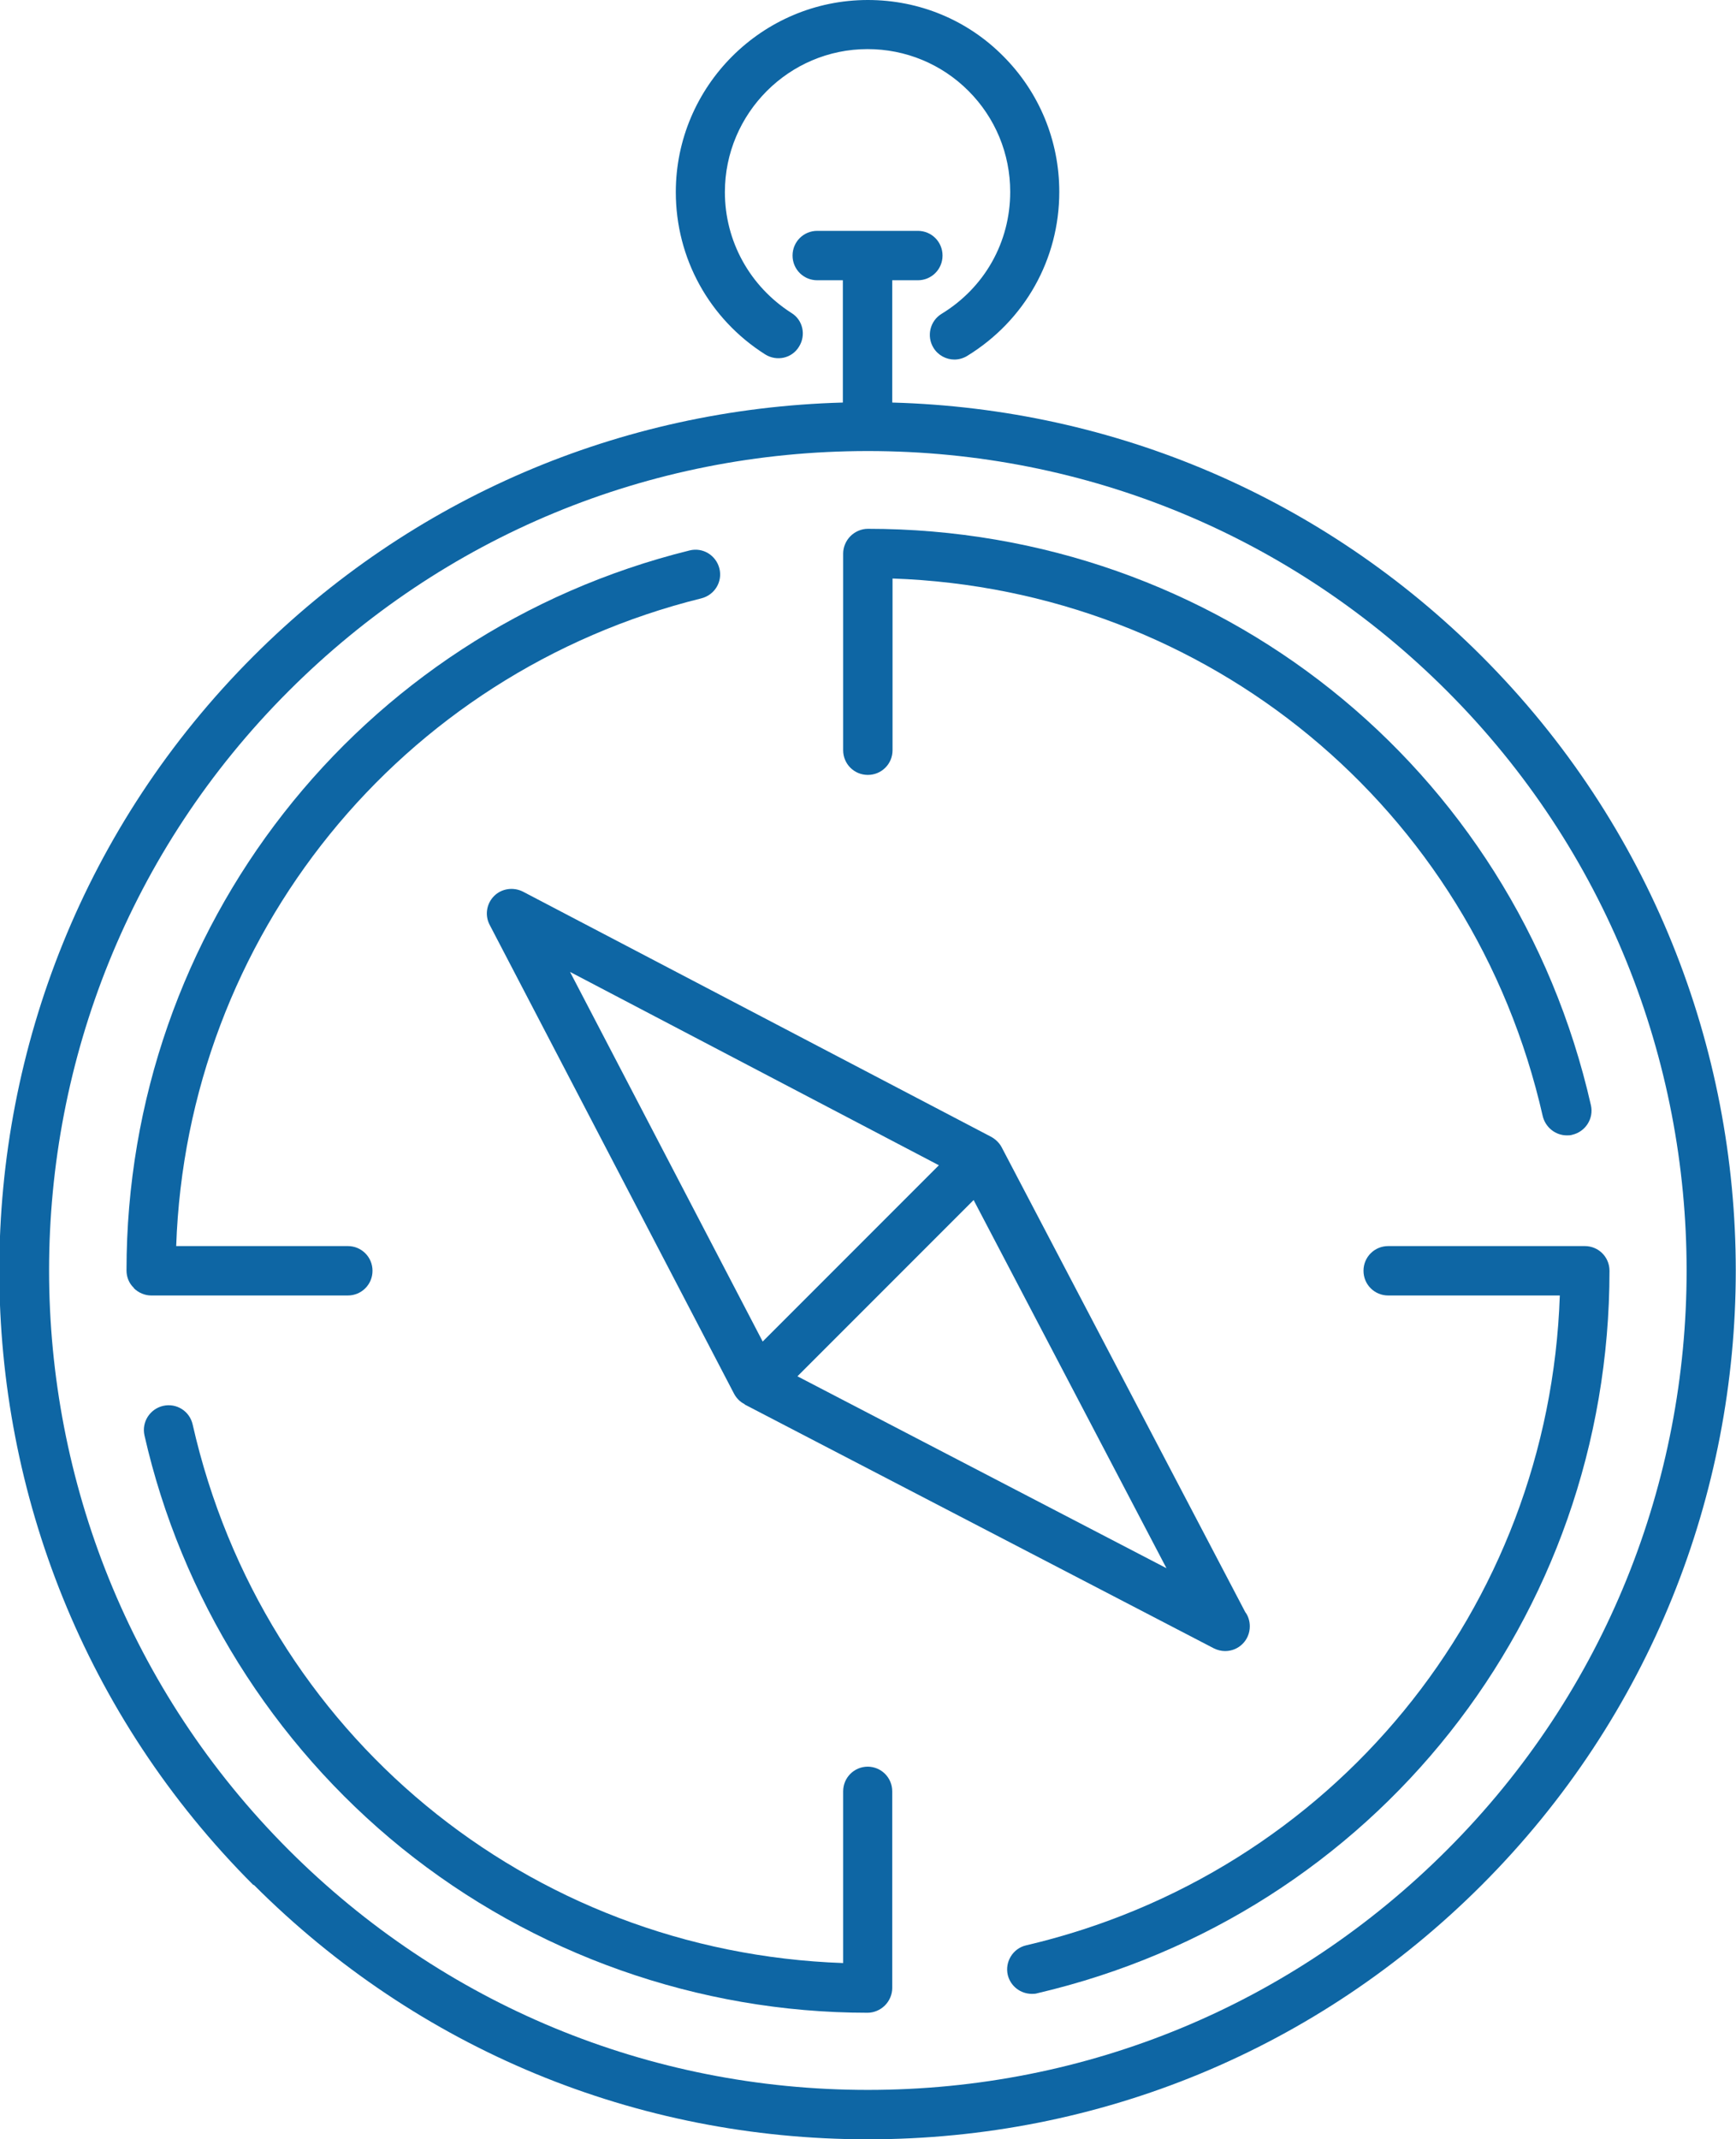 <?xml version="1.0" encoding="UTF-8"?>
<svg id="uuid-a586c307-2b58-4784-a905-c3d6fbc1b29b" data-name="Layer 2" xmlns="http://www.w3.org/2000/svg" width="56.95" height="70.15" viewBox="0 0 56.95 70.15">
  <g id="uuid-a4fc540c-2080-477b-9333-8efd3ec31246" data-name="台紙">
    <g>
      <path d="m8.33,61.81c5.38,5.38,12.53,8.34,20.14,8.34s14.76-2.96,20.14-8.34c11.11-11.11,11.11-29.18,0-40.29-5.19-5.19-12.03-8.12-19.34-8.32v-4.01h.84c.45,0,.81-.36.81-.81s-.36-.81-.81-.81h-3.3c-.45,0-.81.36-.81.81s.36.81.81.81h.84v4.01c-7.31.2-14.15,3.13-19.34,8.32-11.11,11.11-11.11,29.18,0,40.29Zm1.14-39.15c5.08-5.08,11.82-7.87,19-7.87s13.93,2.8,19,7.87c10.48,10.48,10.48,27.53,0,38-5.08,5.08-11.82,7.87-19,7.87s-13.93-2.8-19-7.87c-10.48-10.48-10.48-27.53,0-38Z" fill="#0e66a4" stroke-width="0"/>
      <path d="m4.39,42.24c.15.15.36.24.57.24h6.45c.45,0,.81-.36.81-.81s-.36-.81-.81-.81h-5.63c.35-10.13,7.34-18.79,17.23-21.24.43-.11.7-.54.59-.98-.11-.43-.54-.7-.98-.59-10.87,2.69-18.47,12.4-18.47,23.61,0,.21.08.42.24.57Z" fill="#0e66a4" stroke-width="0"/>
      <path d="m45.54,40.86c-.45,0-.81.36-.81.81s.36.81.81.81h5.63c-.35,10.26-7.46,18.96-17.51,21.31-.43.1-.7.54-.6.97.09.37.42.62.79.62.06,0,.12,0,.18-.02,11.05-2.58,18.77-12.32,18.77-23.69,0-.45-.36-.81-.81-.81h-6.45Z" fill="#0e66a4" stroke-width="0"/>
      <path d="m28.47,57.93c-.45,0-.81.36-.81.81v5.63c-10.33-.36-19.04-7.52-21.34-17.66-.1-.44-.53-.71-.97-.61-.43.1-.71.53-.61.97,1.2,5.29,4.2,10.1,8.44,13.53,4.31,3.48,9.73,5.4,15.28,5.4.21,0,.42-.09.57-.24.15-.15.24-.36.24-.57v-6.45c0-.45-.36-.81-.81-.81Z" fill="#0e66a4" stroke-width="0"/>
      <path d="m28.47,25.41c.45,0,.81-.36.81-.81v-5.63c10.32.36,19.03,7.5,21.33,17.63.09.37.42.63.79.63.06,0,.12,0,.18-.02.43-.1.71-.53.61-.97-2.53-11.13-12.29-18.9-23.72-18.9-.21,0-.42.09-.57.24-.15.15-.24.36-.24.57v6.45c0,.45.36.81.81.81Z" fill="#0e66a4" stroke-width="0"/>
      <path d="m24.44,46.06l15.38,7.99c.12.06.25.09.37.09,0,0,0,0,0,0,.45,0,.81-.36.81-.81,0-.17-.05-.34-.15-.47l-7.99-15.24c-.08-.15-.2-.26-.34-.34l-15.36-8.04c-.31-.16-.7-.11-.95.14-.25.25-.31.63-.15.94l8.02,15.38c.08.15.2.27.34.34Zm13.84,5.37l-12.12-6.3,5.78-5.78,6.33,12.08Zm-7.48-13.22l-5.78,5.78-6.32-12.12,12.1,6.34Z" fill="#0e66a4" stroke-width="0"/>
      <path d="m22.17,6.3c0,2.17,1.1,4.16,2.93,5.32.38.24.88.13,1.11-.25.24-.38.13-.88-.25-1.11-1.36-.87-2.18-2.35-2.18-3.96,0-2.58,2.1-4.69,4.68-4.69,1.25,0,2.43.49,3.31,1.37.88.88,1.37,2.06,1.37,3.31,0,1.65-.84,3.14-2.25,4-.38.23-.5.73-.27,1.11.15.25.42.39.69.39.14,0,.29-.04.42-.12,1.89-1.16,3.02-3.17,3.02-5.38,0-1.68-.66-3.27-1.84-4.45C31.74.66,30.16,0,28.47,0,25,0,22.17,2.83,22.17,6.3Z" fill="#0e66a4" stroke-width="0"/>
    </g>
  </g>
</svg>